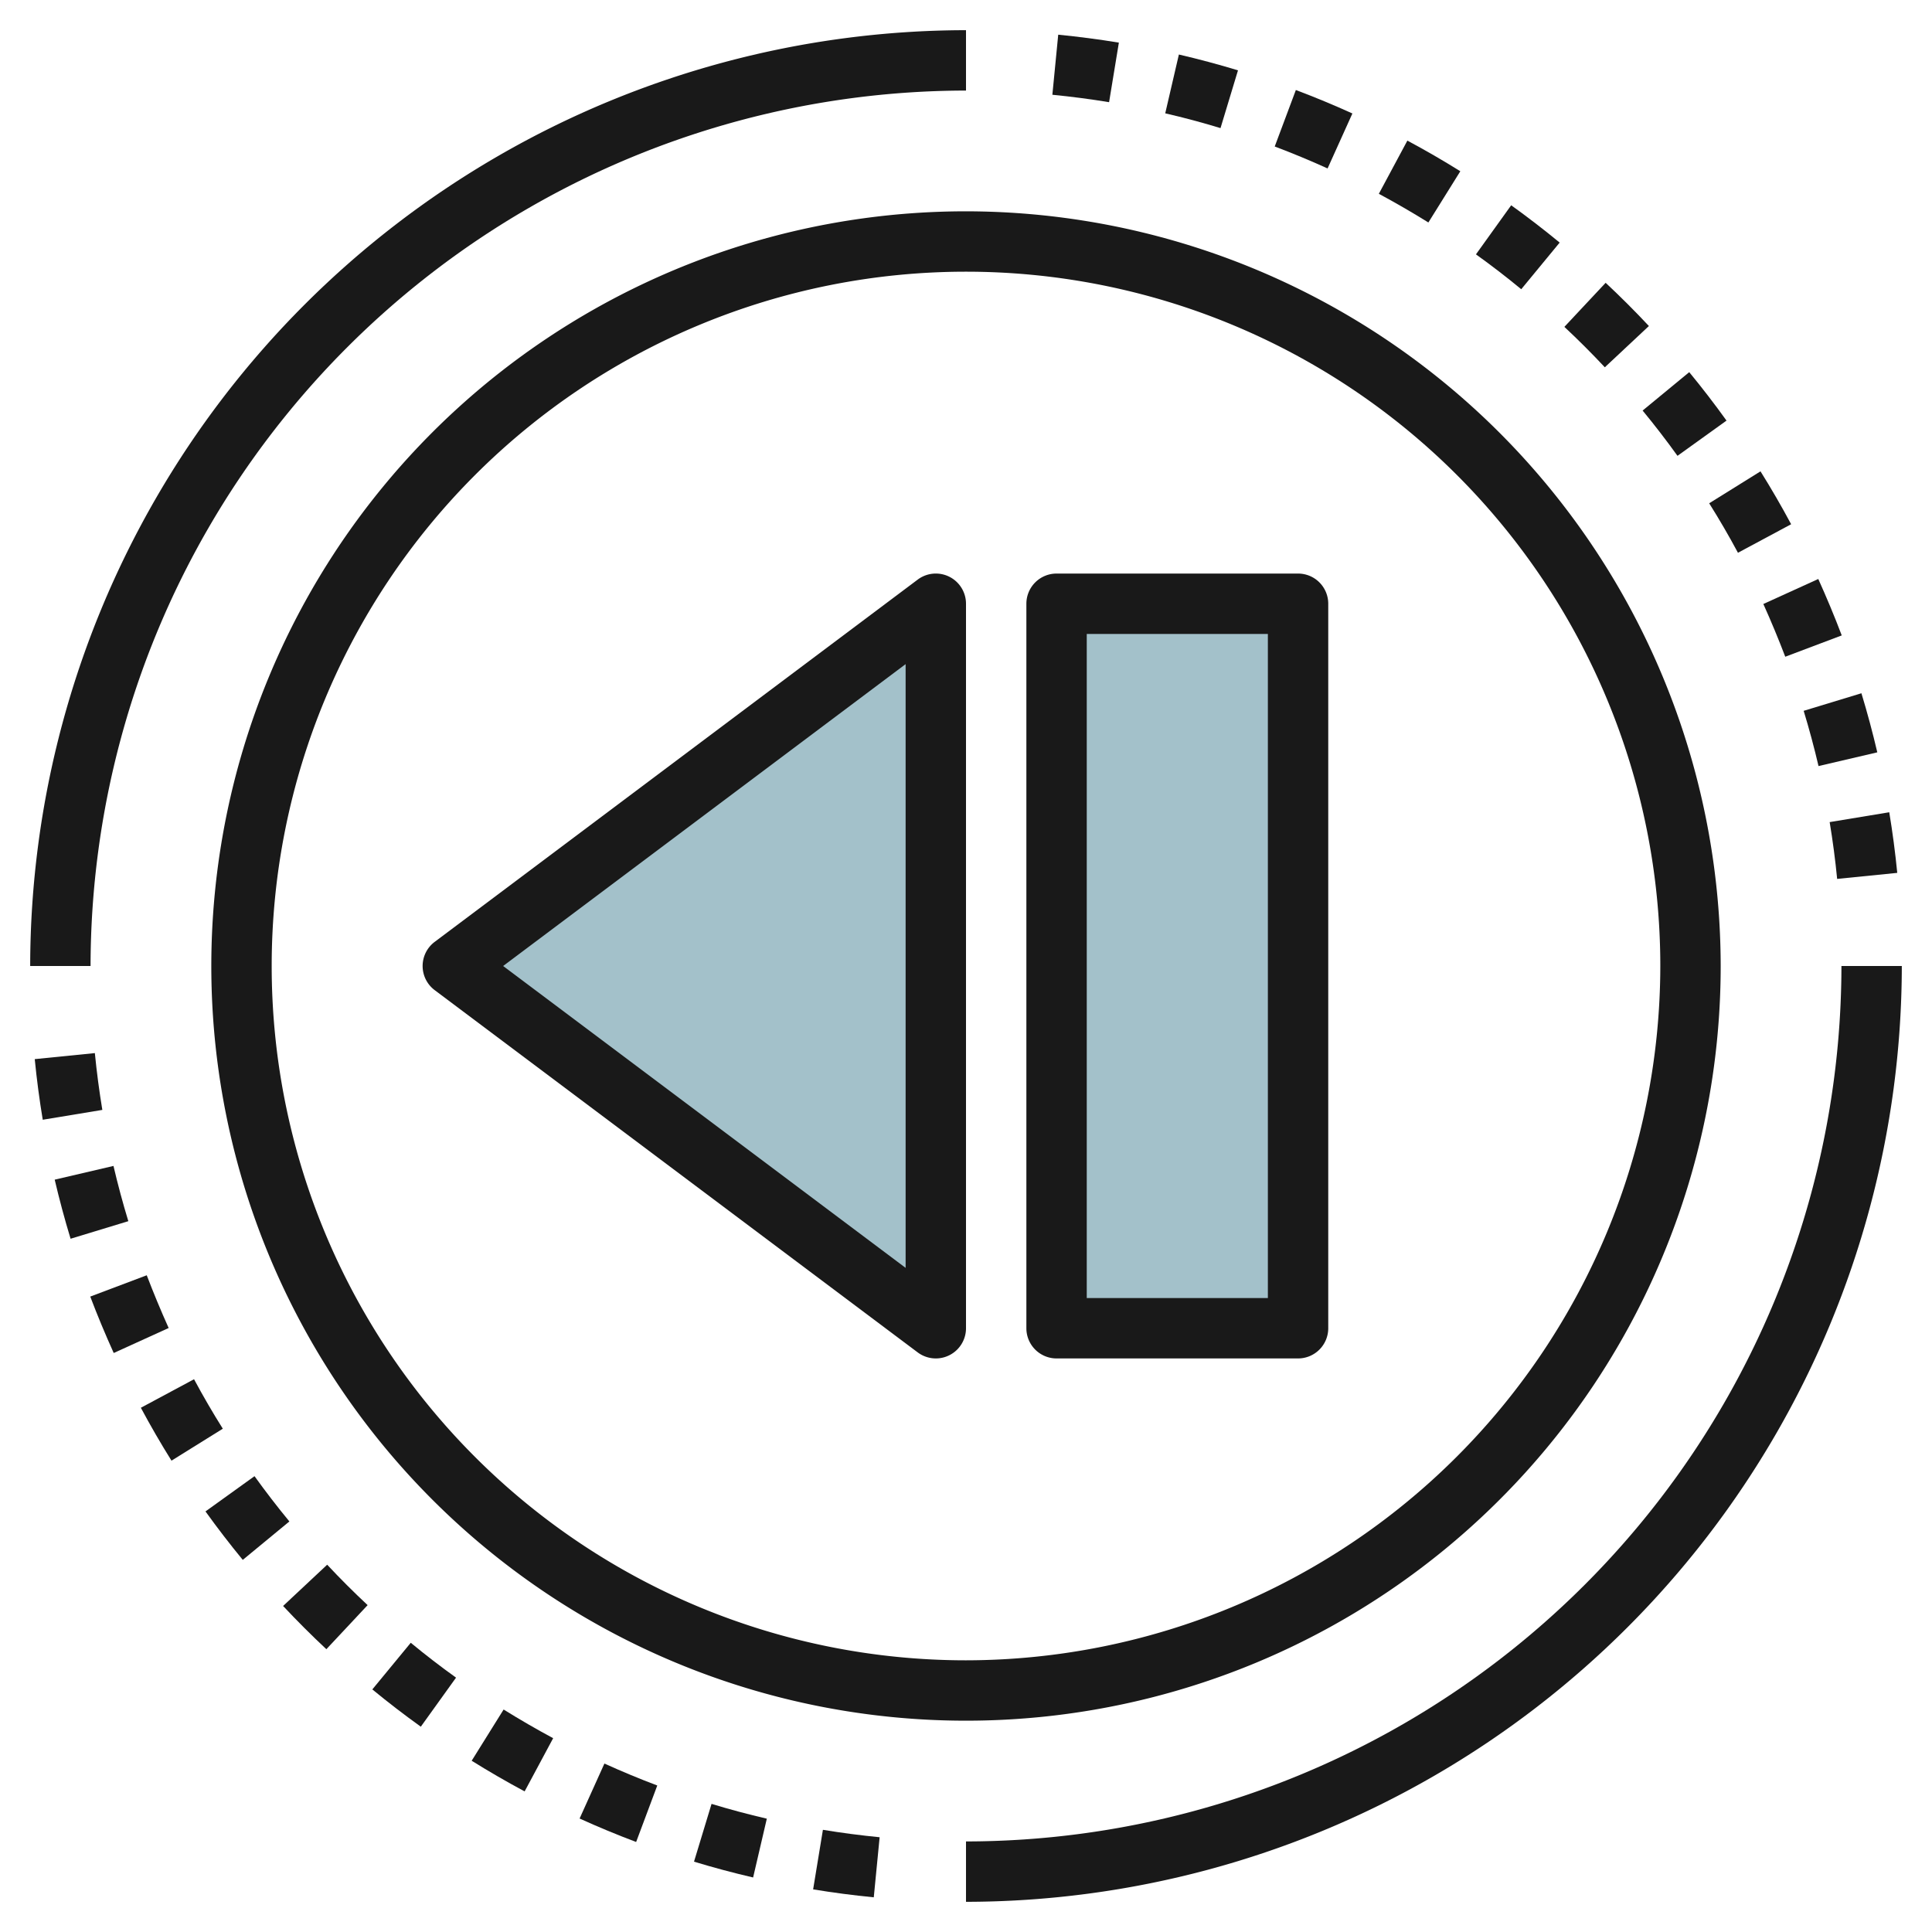 <svg id="Layer_3" height="512" viewBox="0 0 64 64" width="512" xmlns="http://www.w3.org/2000/svg" data-name="Layer 3"><path d="m31 20-16 12 16 12z" fill="#a3c1ca"/><path d="m35 20h8v24h-8z" fill="#a3c1ca"/><g fill="#191919"><path d="m32 3v-2a31.036 31.036 0 0 0 -31 31h2a29.032 29.032 0 0 1 29-29z"/><path d="m3.759 38.623-1.947.455c.153.653.33 1.312.526 1.957l1.913-.582q-.275-.903-.492-1.83z"/><path d="m6.428 45.689-1.762.945q.479.894 1.015 1.752l1.7-1.058q-.505-.803-.953-1.639z"/><path d="m4.861 42.245-1.871.706c.236.625.5 1.254.777 1.869l1.82-.828q-.387-.86-.726-1.747z"/><path d="m3.142 34.885-1.991.2q.1 1.015.265 2.008l1.974-.326q-.154-.931-.248-1.882z"/><path d="m22.99 61.67c.639.194 1.3.371 1.958.524l.454-1.948q-.927-.215-1.831-.49z"/><path d="m19.2 60.241c.614.279 1.244.54 1.873.777l.7-1.871q-.889-.336-1.751-.727z"/><path d="m26.936 62.588q.995.164 2.009.263l.194-1.99q-.948-.093-1.879-.246z"/><path d="m8.431 48.9-1.624 1.168q.592.823 1.235 1.605l1.544-1.273q-.6-.728-1.155-1.5z"/><path d="m9.378 53.2q.693.74 1.433 1.432l1.367-1.46q-.692-.646-1.34-1.339z"/><path d="m12.334 55.964q.782.644 1.606 1.235l1.167-1.625q-.771-.553-1.5-1.155z"/><path d="m15.625 58.327q.858.535 1.754 1.015l.945-1.762q-.837-.45-1.641-.95z"/><path d="m61 32a29.032 29.032 0 0 1 -29 29v2a31.036 31.036 0 0 0 31-31z"/><path d="m60.858 29.115 1.991-.2q-.1-1.015-.265-2.008l-1.974.326q.155.932.248 1.882z"/><path d="m60.241 25.377 1.947-.455c-.153-.653-.33-1.312-.526-1.957l-1.913.582q.275.903.492 1.83z"/><path d="m57.572 18.311 1.762-.945q-.479-.894-1.015-1.752l-1.7 1.058q.505.803.953 1.639z"/><path d="m59.139 21.755 1.871-.706c-.236-.625-.5-1.254-.777-1.869l-1.82.828q.387.86.726 1.747z"/><path d="m54.622 10.8q-.693-.74-1.433-1.432l-1.367 1.46q.691.646 1.34 1.339z"/><path d="m44.8 3.759c-.614-.279-1.244-.54-1.873-.777l-.7 1.871q.889.336 1.751.727z"/><path d="m41.01 2.33c-.639-.194-1.3-.371-1.958-.524l-.452 1.948q.927.214 1.831.49z"/><path d="m48.375 5.673q-.858-.536-1.754-1.015l-.945 1.762q.837.45 1.641.95z"/><path d="m51.666 8.036q-.781-.643-1.606-1.236l-1.167 1.626q.771.553 1.5 1.155z"/><path d="m55.569 15.1 1.624-1.167q-.592-.824-1.235-1.605l-1.544 1.272q.6.728 1.155 1.5z"/><path d="m37.064 1.412q-.994-.163-2.009-.263l-.194 1.99q.948.093 1.879.246z"/><path d="m32 7a25 25 0 1 0 25 25 25.028 25.028 0 0 0 -25-25zm0 48a23 23 0 1 1 23-23 23.026 23.026 0 0 1 -23 23z"/><path d="m31.447 19.105a1 1 0 0 0 -1.047.095l-16 12a1 1 0 0 0 0 1.6l16 12a1 1 0 0 0 1.6-.8v-24a1 1 0 0 0 -.553-.895zm-1.447 22.895-13.333-10 13.333-10z"/><path d="m43 19h-8a1 1 0 0 0 -1 1v24a1 1 0 0 0 1 1h8a1 1 0 0 0 1-1v-24a1 1 0 0 0 -1-1zm-1 24h-6v-22h6z"/></g></svg>